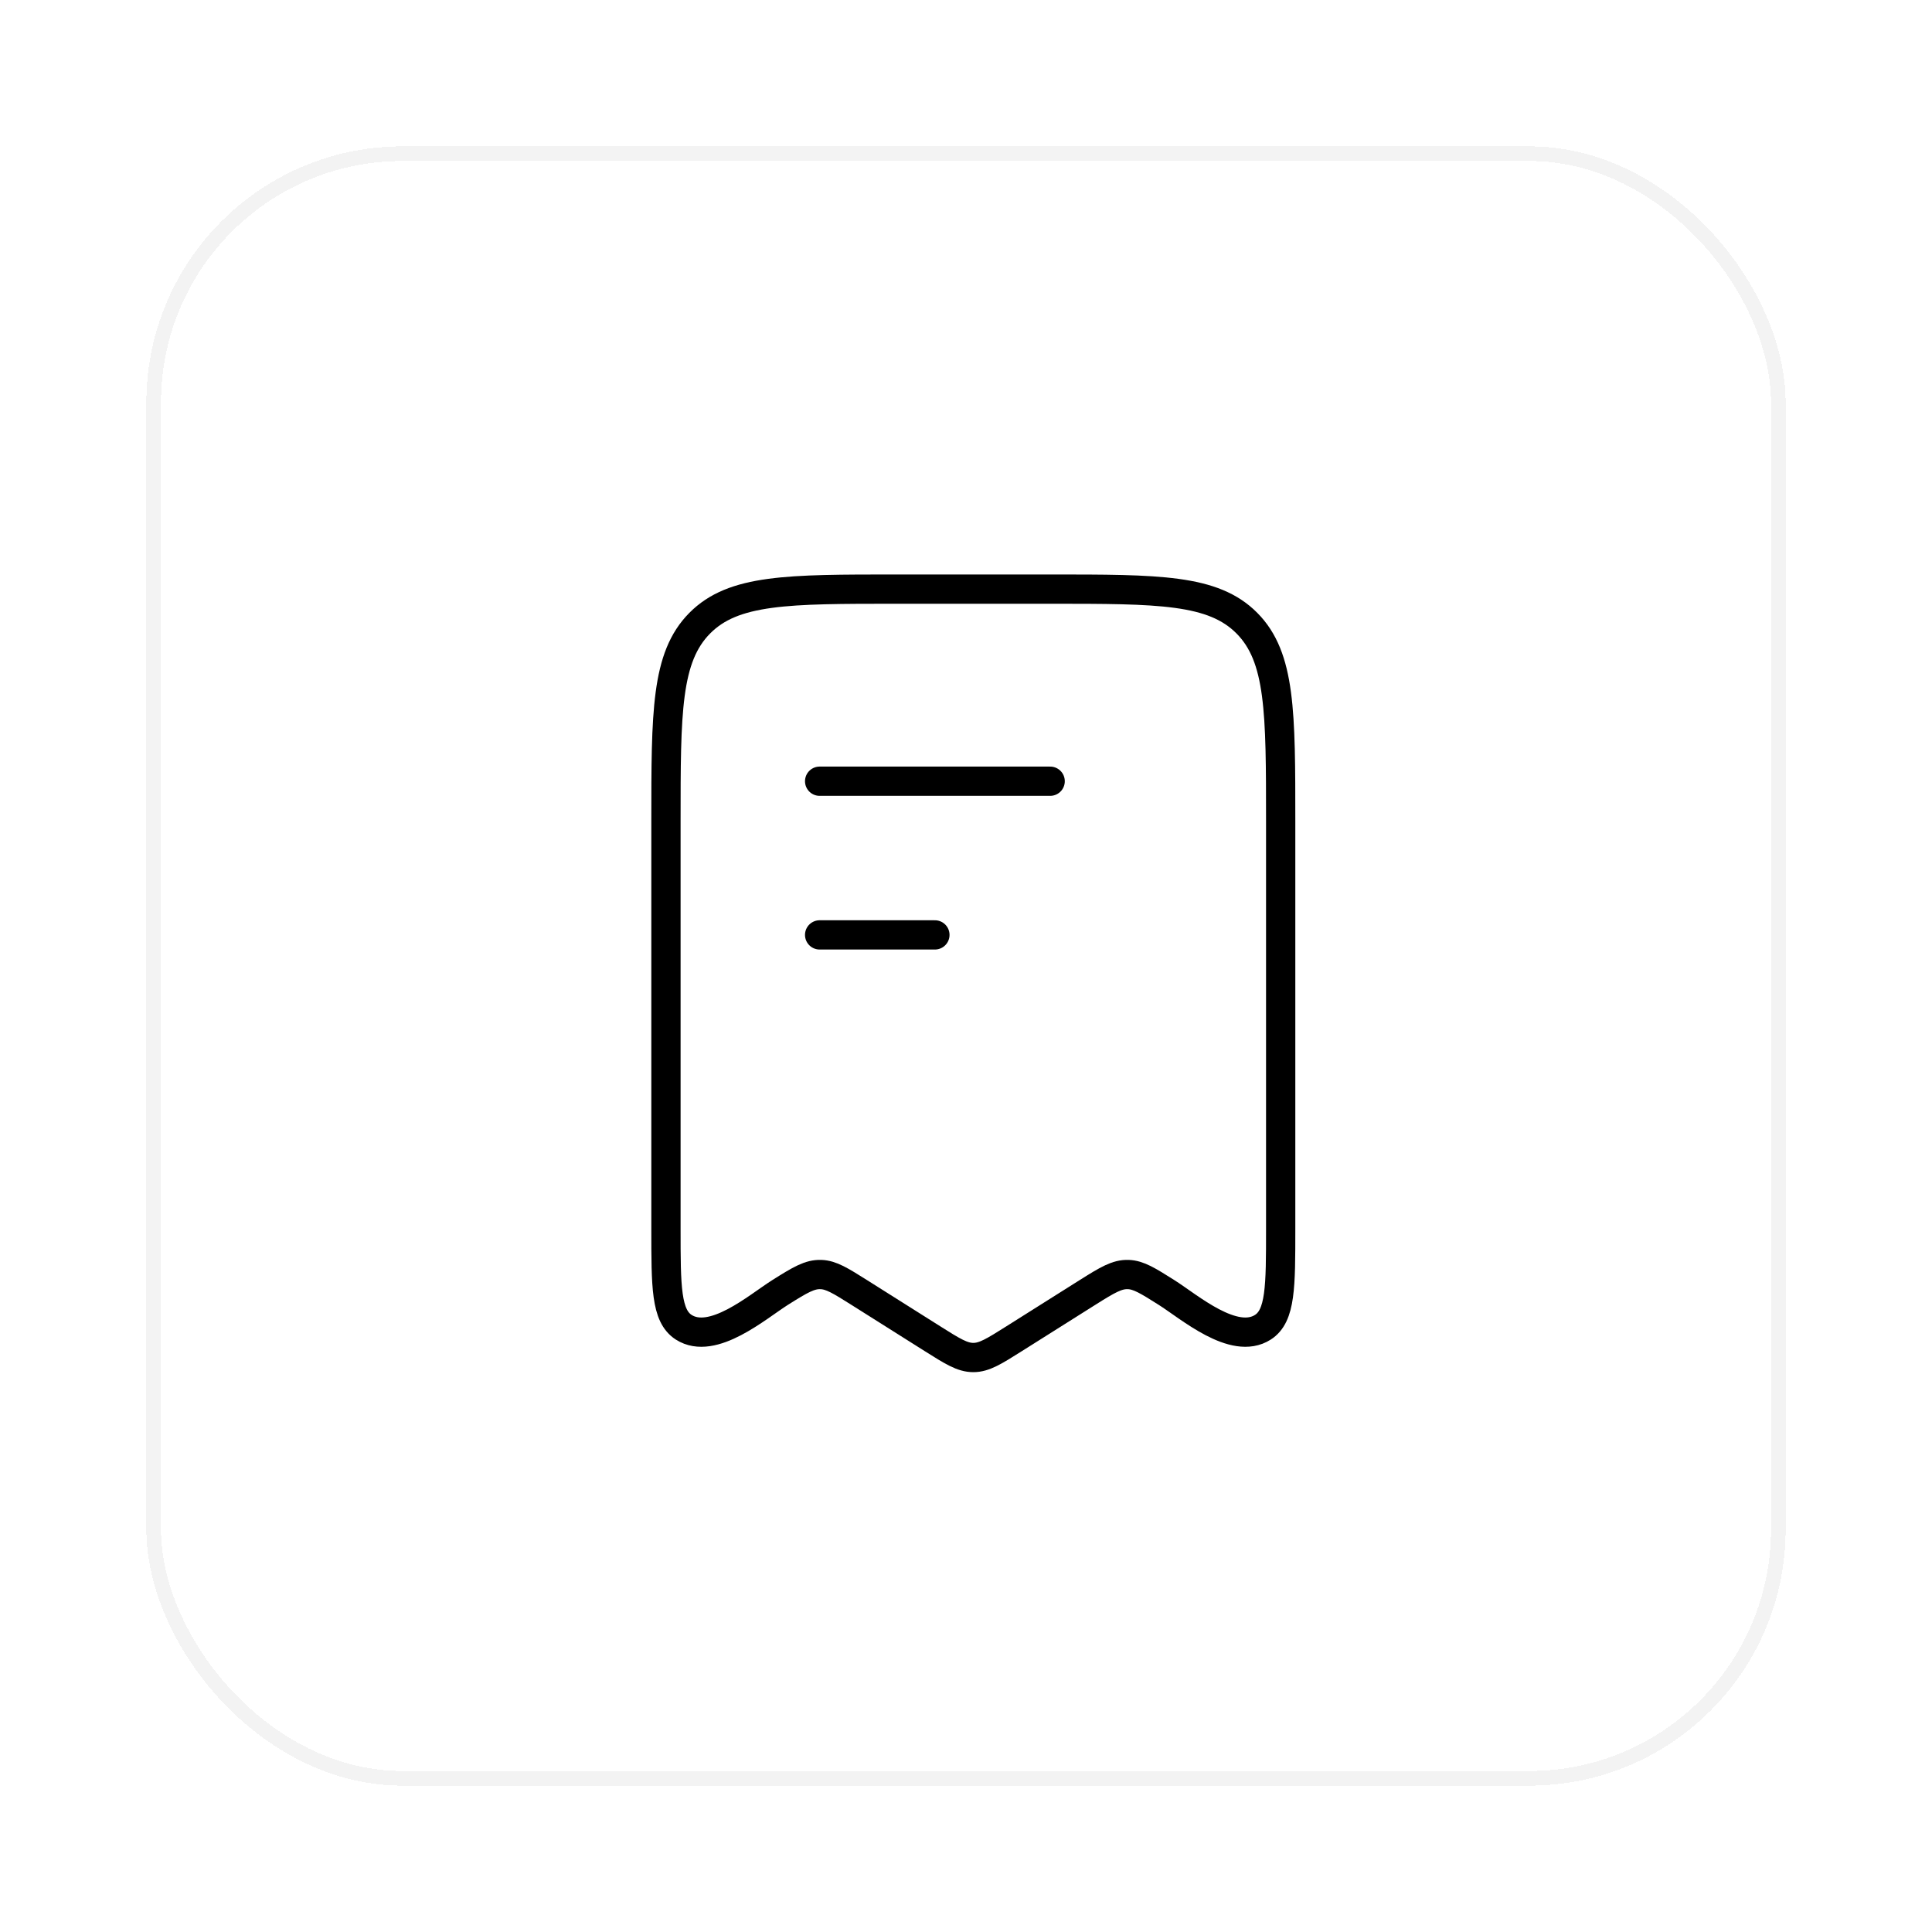 <svg width="132" height="132" viewBox="0 0 132 132" fill="none" xmlns="http://www.w3.org/2000/svg">
<g filter="url(#filter0_d_623_905)">
<rect x="9" y="2" width="112" height="112" rx="17.5" fill="white" fill-opacity="0.24" style="fill:white;fill-opacity:0.24;" shape-rendering="crispEdges"/>
<rect x="9.5" y="2.5" width="111" height="111" rx="17" stroke="black" stroke-opacity="0.05" style="stroke:black;stroke-opacity:0.05;" shape-rendering="crispEdges"/>
<path d="M62.875 55.875H55M70.75 45.375H55M44.5 75.946V48.142C44.5 40.65 44.5 36.907 46.807 34.578C49.112 32.25 52.827 32.25 60.25 32.25H70.75C78.174 32.25 81.888 32.25 84.193 34.578C86.5 36.904 86.5 40.65 86.5 48.142V75.946C86.5 79.912 86.5 81.897 85.287 82.679C83.305 83.955 80.242 81.277 78.701 80.306C77.428 79.503 76.793 79.104 76.084 79.08C75.323 79.054 74.674 79.44 73.299 80.306L68.282 83.469C66.928 84.322 66.253 84.75 65.5 84.75C64.747 84.75 64.072 84.322 62.718 83.469L57.704 80.306C56.428 79.503 55.793 79.104 55.087 79.08C54.323 79.054 53.674 79.44 52.299 80.306C50.758 81.277 47.695 83.955 45.71 82.679C44.5 81.897 44.5 79.915 44.5 75.946Z" stroke="#0171DF" style="stroke:#0171DF;stroke:color(display-p3 0.004 0.443 0.875);stroke-opacity:1;" stroke-width="2" stroke-linecap="round" stroke-linejoin="round"/>
</g>
<defs>
<filter id="filter0_d_623_905" x="0.1" y="0.1" width="131.8" height="131.8" filterUnits="userSpaceOnUse" color-interpolation-filters="sRGB">
<feFlood flood-opacity="0" result="BackgroundImageFix"/>
<feColorMatrix in="SourceAlpha" type="matrix" values="0 0 0 0 0 0 0 0 0 0 0 0 0 0 0 0 0 0 127 0" result="hardAlpha"/>
<feOffset dx="1" dy="8"/>
<feGaussianBlur stdDeviation="4.95"/>
<feComposite in2="hardAlpha" operator="out"/>
<feColorMatrix type="matrix" values="0 0 0 0 1 0 0 0 0 1 0 0 0 0 1 0 0 0 0.24 0"/>
<feBlend mode="normal" in2="BackgroundImageFix" result="effect1_dropShadow_623_905"/>
<feBlend mode="normal" in="SourceGraphic" in2="effect1_dropShadow_623_905" result="shape"/>
</filter>
</defs>
</svg>
